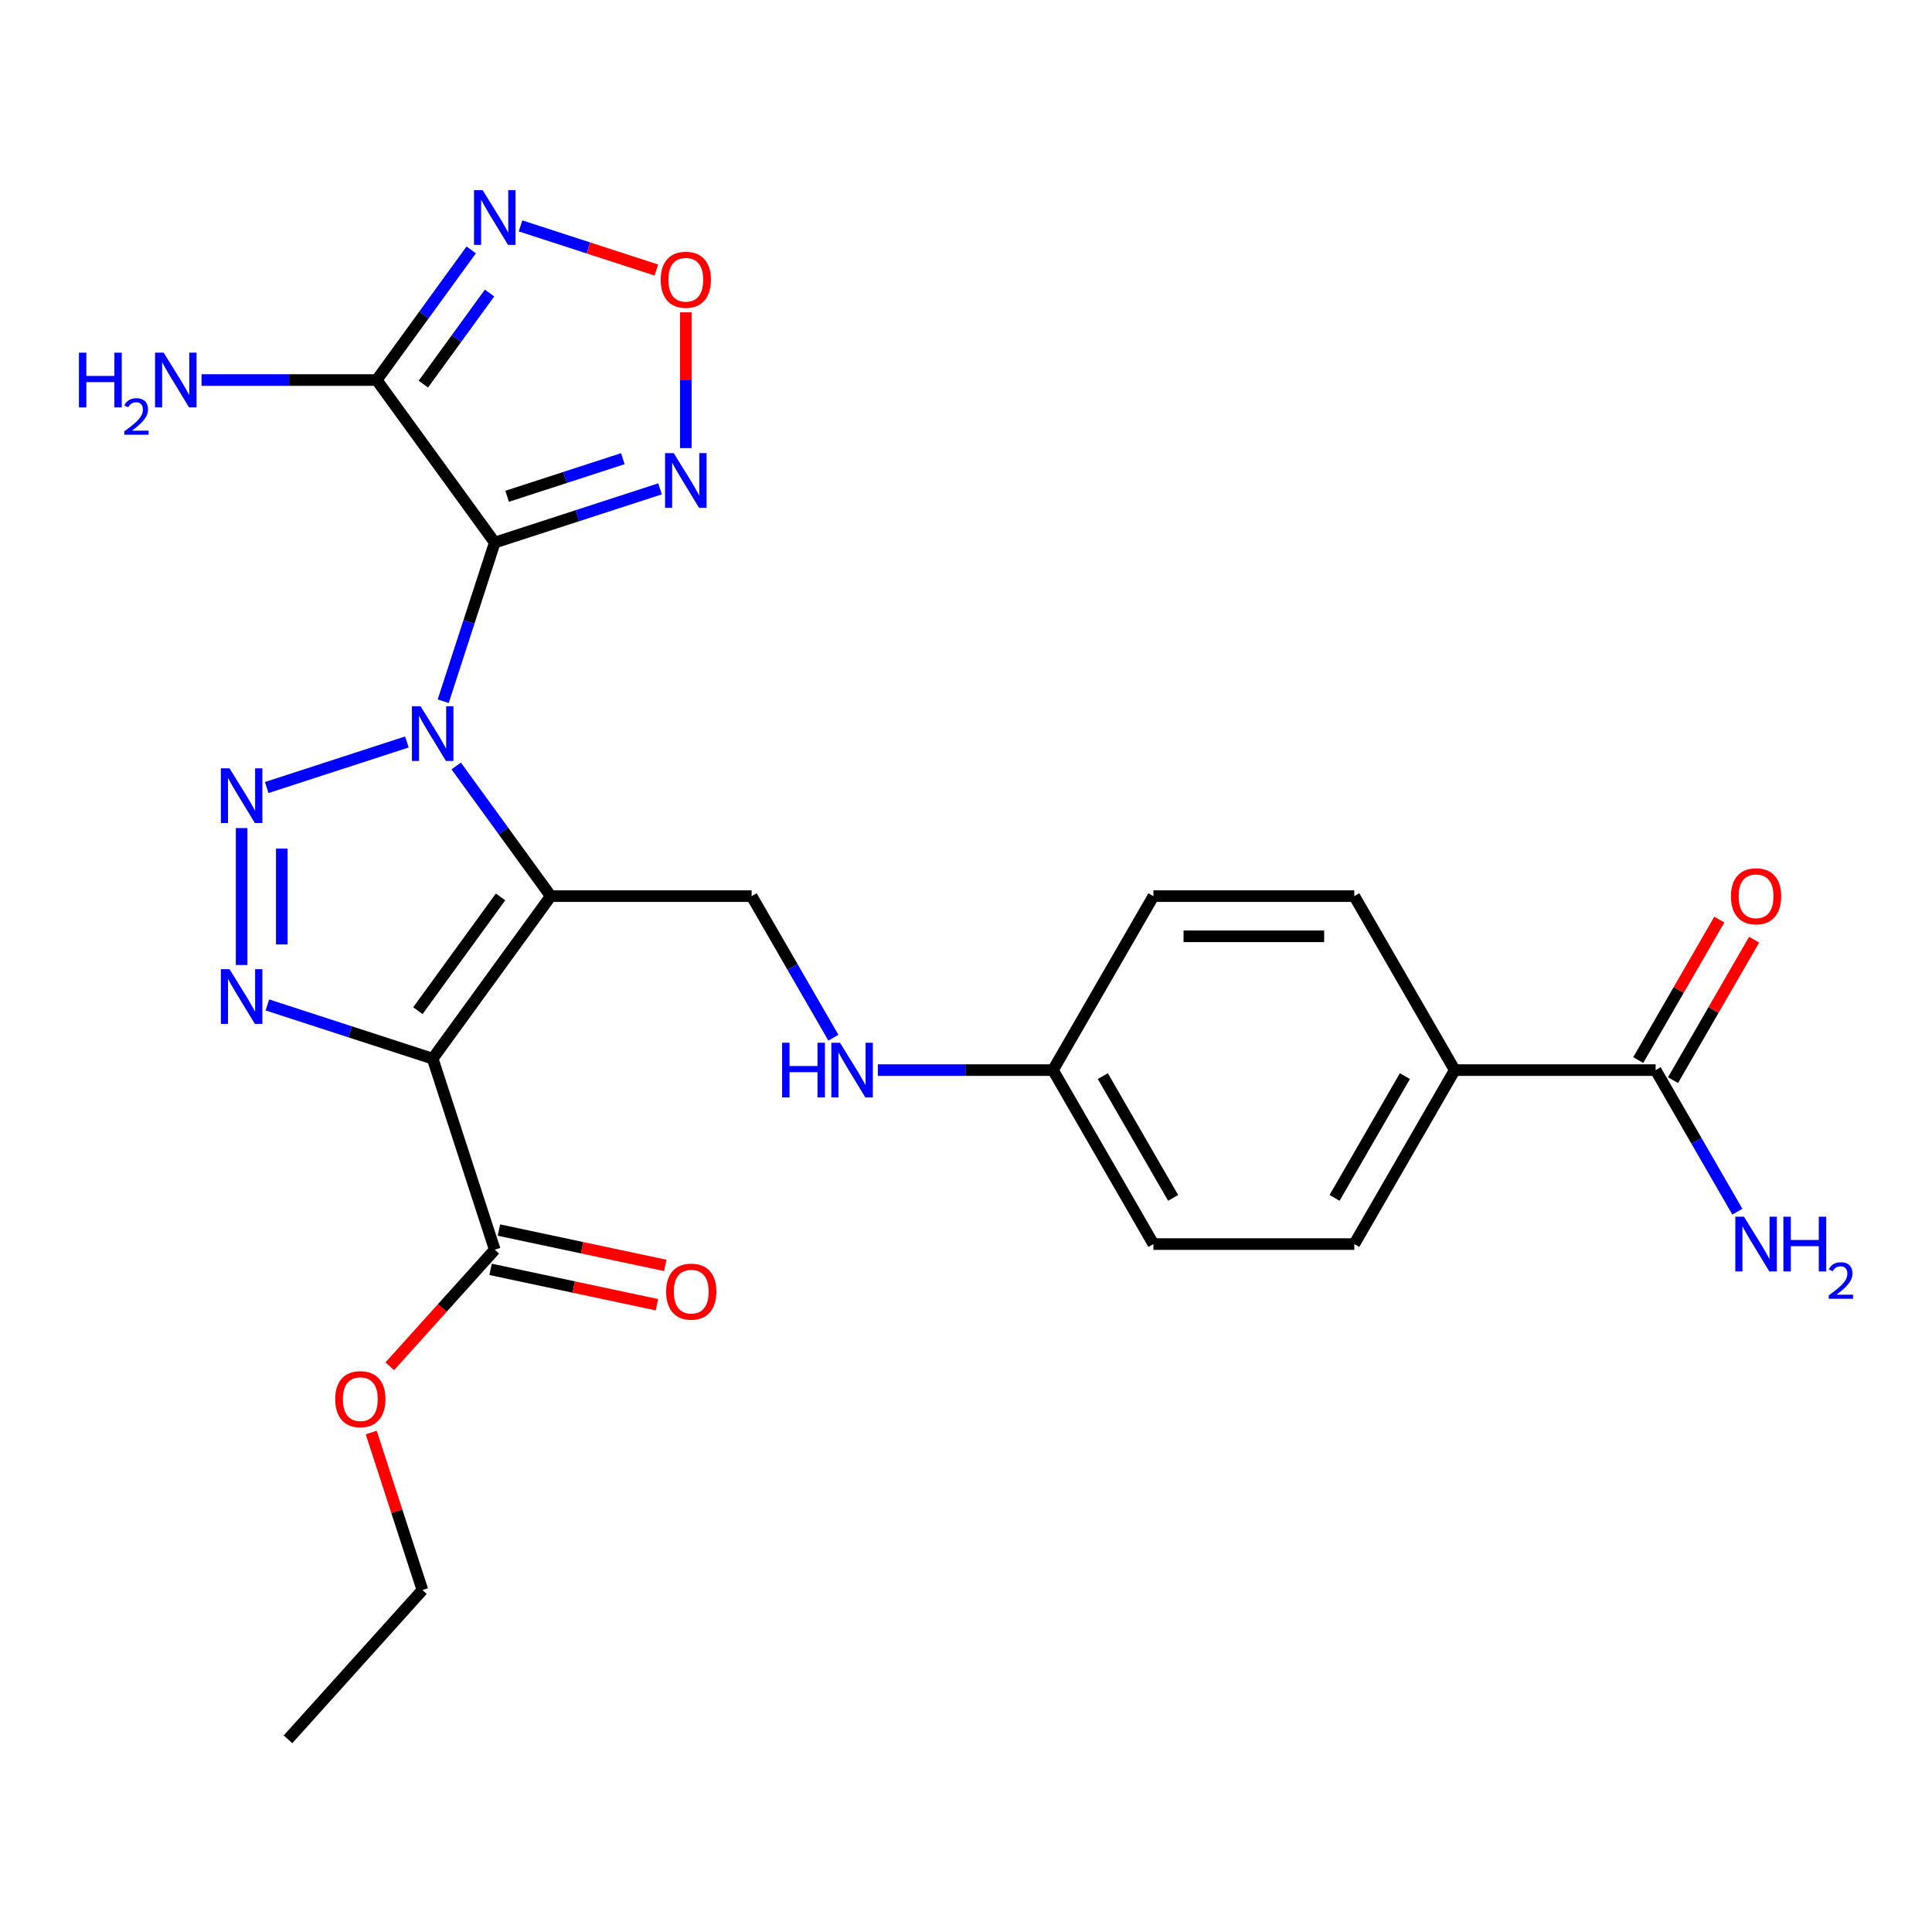 <?xml version='1.0' encoding='iso-8859-1'?>
<svg version='1.1' baseProfile='full'
              xmlns='http://www.w3.org/2000/svg'
                      xmlns:rdkit='http://www.rdkit.org/xml'
                      xmlns:xlink='http://www.w3.org/1999/xlink'
                  xml:space='preserve'
width='1000px' height='1000px' viewBox='0 0 1000 1000'>
<!-- END OF HEADER -->
<rect style='opacity:1.0;fill:#FFFFFF;stroke:none' width='1000' height='1000' x='0' y='0'> </rect>
<path class='bond-0' d='M 236.129,396.474 L 260.599,430.155' style='fill:none;fill-rule:evenodd;stroke:#0000FF;stroke-width:6px;stroke-linecap:butt;stroke-linejoin:miter;stroke-opacity:1' />
<path class='bond-0' d='M 260.599,430.155 L 285.069,463.835' style='fill:none;fill-rule:evenodd;stroke:#000000;stroke-width:6px;stroke-linecap:butt;stroke-linejoin:miter;stroke-opacity:1' />
<path class='bond-1' d='M 229.398,362.956 L 242.741,321.891' style='fill:none;fill-rule:evenodd;stroke:#0000FF;stroke-width:6px;stroke-linecap:butt;stroke-linejoin:miter;stroke-opacity:1' />
<path class='bond-1' d='M 242.741,321.891 L 256.084,280.826' style='fill:none;fill-rule:evenodd;stroke:#000000;stroke-width:6px;stroke-linecap:butt;stroke-linejoin:miter;stroke-opacity:1' />
<path class='bond-3' d='M 210.613,384.049 L 138.052,407.626' style='fill:none;fill-rule:evenodd;stroke:#0000FF;stroke-width:6px;stroke-linecap:butt;stroke-linejoin:miter;stroke-opacity:1' />
<path class='bond-2' d='M 285.069,463.835 L 223.952,547.955' style='fill:none;fill-rule:evenodd;stroke:#000000;stroke-width:6px;stroke-linecap:butt;stroke-linejoin:miter;stroke-opacity:1' />
<path class='bond-2' d='M 259.078,464.23 L 216.296,523.114' style='fill:none;fill-rule:evenodd;stroke:#000000;stroke-width:6px;stroke-linecap:butt;stroke-linejoin:miter;stroke-opacity:1' />
<path class='bond-10' d='M 285.069,463.835 L 389.048,463.835' style='fill:none;fill-rule:evenodd;stroke:#000000;stroke-width:6px;stroke-linecap:butt;stroke-linejoin:miter;stroke-opacity:1' />
<path class='bond-5' d='M 256.084,280.826 L 194.967,196.706' style='fill:none;fill-rule:evenodd;stroke:#000000;stroke-width:6px;stroke-linecap:butt;stroke-linejoin:miter;stroke-opacity:1' />
<path class='bond-6' d='M 256.084,280.826 L 298.858,266.927' style='fill:none;fill-rule:evenodd;stroke:#000000;stroke-width:6px;stroke-linecap:butt;stroke-linejoin:miter;stroke-opacity:1' />
<path class='bond-6' d='M 298.858,266.927 L 341.633,253.029' style='fill:none;fill-rule:evenodd;stroke:#0000FF;stroke-width:6px;stroke-linecap:butt;stroke-linejoin:miter;stroke-opacity:1' />
<path class='bond-6' d='M 262.49,256.878 L 292.432,247.15' style='fill:none;fill-rule:evenodd;stroke:#000000;stroke-width:6px;stroke-linecap:butt;stroke-linejoin:miter;stroke-opacity:1' />
<path class='bond-6' d='M 292.432,247.15 L 322.375,237.421' style='fill:none;fill-rule:evenodd;stroke:#0000FF;stroke-width:6px;stroke-linecap:butt;stroke-linejoin:miter;stroke-opacity:1' />
<path class='bond-9' d='M 223.952,547.955 L 256.084,646.845' style='fill:none;fill-rule:evenodd;stroke:#000000;stroke-width:6px;stroke-linecap:butt;stroke-linejoin:miter;stroke-opacity:1' />
<path class='bond-26' d='M 223.952,547.955 L 181.178,534.057' style='fill:none;fill-rule:evenodd;stroke:#000000;stroke-width:6px;stroke-linecap:butt;stroke-linejoin:miter;stroke-opacity:1' />
<path class='bond-26' d='M 181.178,534.057 L 138.403,520.159' style='fill:none;fill-rule:evenodd;stroke:#0000FF;stroke-width:6px;stroke-linecap:butt;stroke-linejoin:miter;stroke-opacity:1' />
<path class='bond-4' d='M 125.063,428.606 L 125.063,499.484' style='fill:none;fill-rule:evenodd;stroke:#0000FF;stroke-width:6px;stroke-linecap:butt;stroke-linejoin:miter;stroke-opacity:1' />
<path class='bond-4' d='M 145.859,439.237 L 145.859,488.852' style='fill:none;fill-rule:evenodd;stroke:#0000FF;stroke-width:6px;stroke-linecap:butt;stroke-linejoin:miter;stroke-opacity:1' />
<path class='bond-7' d='M 194.967,196.706 L 219.437,163.025' style='fill:none;fill-rule:evenodd;stroke:#000000;stroke-width:6px;stroke-linecap:butt;stroke-linejoin:miter;stroke-opacity:1' />
<path class='bond-7' d='M 219.437,163.025 L 243.907,129.345' style='fill:none;fill-rule:evenodd;stroke:#0000FF;stroke-width:6px;stroke-linecap:butt;stroke-linejoin:miter;stroke-opacity:1' />
<path class='bond-7' d='M 219.132,198.825 L 236.261,175.249' style='fill:none;fill-rule:evenodd;stroke:#000000;stroke-width:6px;stroke-linecap:butt;stroke-linejoin:miter;stroke-opacity:1' />
<path class='bond-7' d='M 236.261,175.249 L 253.39,151.672' style='fill:none;fill-rule:evenodd;stroke:#0000FF;stroke-width:6px;stroke-linecap:butt;stroke-linejoin:miter;stroke-opacity:1' />
<path class='bond-15' d='M 194.967,196.706 L 149.647,196.706' style='fill:none;fill-rule:evenodd;stroke:#000000;stroke-width:6px;stroke-linecap:butt;stroke-linejoin:miter;stroke-opacity:1' />
<path class='bond-15' d='M 149.647,196.706 L 104.328,196.706' style='fill:none;fill-rule:evenodd;stroke:#0000FF;stroke-width:6px;stroke-linecap:butt;stroke-linejoin:miter;stroke-opacity:1' />
<path class='bond-8' d='M 354.973,231.935 L 354.973,196.796' style='fill:none;fill-rule:evenodd;stroke:#0000FF;stroke-width:6px;stroke-linecap:butt;stroke-linejoin:miter;stroke-opacity:1' />
<path class='bond-8' d='M 354.973,196.796 L 354.973,161.657' style='fill:none;fill-rule:evenodd;stroke:#FF0000;stroke-width:6px;stroke-linecap:butt;stroke-linejoin:miter;stroke-opacity:1' />
<path class='bond-27' d='M 269.423,116.92 L 304.573,128.341' style='fill:none;fill-rule:evenodd;stroke:#0000FF;stroke-width:6px;stroke-linecap:butt;stroke-linejoin:miter;stroke-opacity:1' />
<path class='bond-27' d='M 304.573,128.341 L 339.724,139.762' style='fill:none;fill-rule:evenodd;stroke:#FF0000;stroke-width:6px;stroke-linecap:butt;stroke-linejoin:miter;stroke-opacity:1' />
<path class='bond-14' d='M 253.922,657.015 L 296.975,666.166' style='fill:none;fill-rule:evenodd;stroke:#000000;stroke-width:6px;stroke-linecap:butt;stroke-linejoin:miter;stroke-opacity:1' />
<path class='bond-14' d='M 296.975,666.166 L 340.028,675.318' style='fill:none;fill-rule:evenodd;stroke:#FF0000;stroke-width:6px;stroke-linecap:butt;stroke-linejoin:miter;stroke-opacity:1' />
<path class='bond-14' d='M 258.245,636.674 L 301.299,645.825' style='fill:none;fill-rule:evenodd;stroke:#000000;stroke-width:6px;stroke-linecap:butt;stroke-linejoin:miter;stroke-opacity:1' />
<path class='bond-14' d='M 301.299,645.825 L 344.352,654.976' style='fill:none;fill-rule:evenodd;stroke:#FF0000;stroke-width:6px;stroke-linecap:butt;stroke-linejoin:miter;stroke-opacity:1' />
<path class='bond-21' d='M 256.084,646.845 L 228.913,677.02' style='fill:none;fill-rule:evenodd;stroke:#000000;stroke-width:6px;stroke-linecap:butt;stroke-linejoin:miter;stroke-opacity:1' />
<path class='bond-21' d='M 228.913,677.02 L 201.743,707.196' style='fill:none;fill-rule:evenodd;stroke:#FF0000;stroke-width:6px;stroke-linecap:butt;stroke-linejoin:miter;stroke-opacity:1' />
<path class='bond-13' d='M 389.048,463.835 L 410.204,500.479' style='fill:none;fill-rule:evenodd;stroke:#000000;stroke-width:6px;stroke-linecap:butt;stroke-linejoin:miter;stroke-opacity:1' />
<path class='bond-13' d='M 410.204,500.479 L 431.361,537.124' style='fill:none;fill-rule:evenodd;stroke:#0000FF;stroke-width:6px;stroke-linecap:butt;stroke-linejoin:miter;stroke-opacity:1' />
<path class='bond-11' d='M 856.95,553.883 L 752.972,553.883' style='fill:none;fill-rule:evenodd;stroke:#000000;stroke-width:6px;stroke-linecap:butt;stroke-linejoin:miter;stroke-opacity:1' />
<path class='bond-16' d='M 865.955,559.082 L 886.938,522.738' style='fill:none;fill-rule:evenodd;stroke:#000000;stroke-width:6px;stroke-linecap:butt;stroke-linejoin:miter;stroke-opacity:1' />
<path class='bond-16' d='M 886.938,522.738 L 907.921,486.394' style='fill:none;fill-rule:evenodd;stroke:#FF0000;stroke-width:6px;stroke-linecap:butt;stroke-linejoin:miter;stroke-opacity:1' />
<path class='bond-16' d='M 847.945,548.684 L 868.928,512.34' style='fill:none;fill-rule:evenodd;stroke:#000000;stroke-width:6px;stroke-linecap:butt;stroke-linejoin:miter;stroke-opacity:1' />
<path class='bond-16' d='M 868.928,512.34 L 889.912,475.996' style='fill:none;fill-rule:evenodd;stroke:#FF0000;stroke-width:6px;stroke-linecap:butt;stroke-linejoin:miter;stroke-opacity:1' />
<path class='bond-19' d='M 856.95,553.883 L 878.106,590.527' style='fill:none;fill-rule:evenodd;stroke:#000000;stroke-width:6px;stroke-linecap:butt;stroke-linejoin:miter;stroke-opacity:1' />
<path class='bond-19' d='M 878.106,590.527 L 899.263,627.171' style='fill:none;fill-rule:evenodd;stroke:#0000FF;stroke-width:6px;stroke-linecap:butt;stroke-linejoin:miter;stroke-opacity:1' />
<path class='bond-12' d='M 752.972,553.883 L 700.982,643.931' style='fill:none;fill-rule:evenodd;stroke:#000000;stroke-width:6px;stroke-linecap:butt;stroke-linejoin:miter;stroke-opacity:1' />
<path class='bond-12' d='M 727.164,556.992 L 690.771,620.026' style='fill:none;fill-rule:evenodd;stroke:#000000;stroke-width:6px;stroke-linecap:butt;stroke-linejoin:miter;stroke-opacity:1' />
<path class='bond-28' d='M 752.972,553.883 L 700.982,463.835' style='fill:none;fill-rule:evenodd;stroke:#000000;stroke-width:6px;stroke-linecap:butt;stroke-linejoin:miter;stroke-opacity:1' />
<path class='bond-20' d='M 454.376,553.883 L 499.696,553.883' style='fill:none;fill-rule:evenodd;stroke:#0000FF;stroke-width:6px;stroke-linecap:butt;stroke-linejoin:miter;stroke-opacity:1' />
<path class='bond-20' d='M 499.696,553.883 L 545.015,553.883' style='fill:none;fill-rule:evenodd;stroke:#000000;stroke-width:6px;stroke-linecap:butt;stroke-linejoin:miter;stroke-opacity:1' />
<path class='bond-17' d='M 700.982,643.931 L 597.004,643.931' style='fill:none;fill-rule:evenodd;stroke:#000000;stroke-width:6px;stroke-linecap:butt;stroke-linejoin:miter;stroke-opacity:1' />
<path class='bond-18' d='M 700.982,463.835 L 597.004,463.835' style='fill:none;fill-rule:evenodd;stroke:#000000;stroke-width:6px;stroke-linecap:butt;stroke-linejoin:miter;stroke-opacity:1' />
<path class='bond-18' d='M 685.386,484.631 L 612.601,484.631' style='fill:none;fill-rule:evenodd;stroke:#000000;stroke-width:6px;stroke-linecap:butt;stroke-linejoin:miter;stroke-opacity:1' />
<path class='bond-22' d='M 545.015,553.883 L 597.004,463.835' style='fill:none;fill-rule:evenodd;stroke:#000000;stroke-width:6px;stroke-linecap:butt;stroke-linejoin:miter;stroke-opacity:1' />
<path class='bond-23' d='M 545.015,553.883 L 597.004,643.931' style='fill:none;fill-rule:evenodd;stroke:#000000;stroke-width:6px;stroke-linecap:butt;stroke-linejoin:miter;stroke-opacity:1' />
<path class='bond-23' d='M 570.823,556.992 L 607.215,620.026' style='fill:none;fill-rule:evenodd;stroke:#000000;stroke-width:6px;stroke-linecap:butt;stroke-linejoin:miter;stroke-opacity:1' />
<path class='bond-24' d='M 192.149,741.475 L 205.394,782.24' style='fill:none;fill-rule:evenodd;stroke:#FF0000;stroke-width:6px;stroke-linecap:butt;stroke-linejoin:miter;stroke-opacity:1' />
<path class='bond-24' d='M 205.394,782.24 L 218.64,823.005' style='fill:none;fill-rule:evenodd;stroke:#000000;stroke-width:6px;stroke-linecap:butt;stroke-linejoin:miter;stroke-opacity:1' />
<path class='bond-25' d='M 218.64,823.005 L 149.065,900.276' style='fill:none;fill-rule:evenodd;stroke:#000000;stroke-width:6px;stroke-linecap:butt;stroke-linejoin:miter;stroke-opacity:1' />
<path  class='atom-0' d='M 217.692 365.555
L 226.972 380.555
Q 227.892 382.035, 229.372 384.715
Q 230.852 387.395, 230.932 387.555
L 230.932 365.555
L 234.692 365.555
L 234.692 393.875
L 230.812 393.875
L 220.852 377.475
Q 219.692 375.555, 218.452 373.355
Q 217.252 371.155, 216.892 370.475
L 216.892 393.875
L 213.212 393.875
L 213.212 365.555
L 217.692 365.555
' fill='#0000FF'/>
<path  class='atom-4' d='M 118.803 397.686
L 128.083 412.686
Q 129.003 414.166, 130.483 416.846
Q 131.963 419.526, 132.043 419.686
L 132.043 397.686
L 135.803 397.686
L 135.803 426.006
L 131.923 426.006
L 121.963 409.606
Q 120.803 407.686, 119.563 405.486
Q 118.363 403.286, 118.003 402.606
L 118.003 426.006
L 114.323 426.006
L 114.323 397.686
L 118.803 397.686
' fill='#0000FF'/>
<path  class='atom-5' d='M 118.803 501.664
L 128.083 516.664
Q 129.003 518.144, 130.483 520.824
Q 131.963 523.504, 132.043 523.664
L 132.043 501.664
L 135.803 501.664
L 135.803 529.984
L 131.923 529.984
L 121.963 513.584
Q 120.803 511.664, 119.563 509.464
Q 118.363 507.264, 118.003 506.584
L 118.003 529.984
L 114.323 529.984
L 114.323 501.664
L 118.803 501.664
' fill='#0000FF'/>
<path  class='atom-7' d='M 348.713 234.535
L 357.993 249.535
Q 358.913 251.015, 360.393 253.695
Q 361.873 256.375, 361.953 256.535
L 361.953 234.535
L 365.713 234.535
L 365.713 262.855
L 361.833 262.855
L 351.873 246.455
Q 350.713 244.535, 349.473 242.335
Q 348.273 240.135, 347.913 239.455
L 347.913 262.855
L 344.233 262.855
L 344.233 234.535
L 348.713 234.535
' fill='#0000FF'/>
<path  class='atom-8' d='M 249.824 98.425
L 259.104 113.425
Q 260.024 114.905, 261.504 117.585
Q 262.984 120.265, 263.064 120.425
L 263.064 98.425
L 266.824 98.425
L 266.824 126.745
L 262.944 126.745
L 252.984 110.345
Q 251.824 108.425, 250.584 106.225
Q 249.384 104.025, 249.024 103.345
L 249.024 126.745
L 245.344 126.745
L 245.344 98.425
L 249.824 98.425
' fill='#0000FF'/>
<path  class='atom-9' d='M 341.973 144.796
Q 341.973 137.996, 345.333 134.196
Q 348.693 130.396, 354.973 130.396
Q 361.253 130.396, 364.613 134.196
Q 367.973 137.996, 367.973 144.796
Q 367.973 151.676, 364.573 155.596
Q 361.173 159.476, 354.973 159.476
Q 348.733 159.476, 345.333 155.596
Q 341.973 151.716, 341.973 144.796
M 354.973 156.276
Q 359.293 156.276, 361.613 153.396
Q 363.973 150.476, 363.973 144.796
Q 363.973 139.236, 361.613 136.436
Q 359.293 133.596, 354.973 133.596
Q 350.653 133.596, 348.293 136.396
Q 345.973 139.196, 345.973 144.796
Q 345.973 150.516, 348.293 153.396
Q 350.653 156.276, 354.973 156.276
' fill='#FF0000'/>
<path  class='atom-14' d='M 404.817 539.723
L 408.657 539.723
L 408.657 551.763
L 423.137 551.763
L 423.137 539.723
L 426.977 539.723
L 426.977 568.043
L 423.137 568.043
L 423.137 554.963
L 408.657 554.963
L 408.657 568.043
L 404.817 568.043
L 404.817 539.723
' fill='#0000FF'/>
<path  class='atom-14' d='M 434.777 539.723
L 444.057 554.723
Q 444.977 556.203, 446.457 558.883
Q 447.937 561.563, 448.017 561.723
L 448.017 539.723
L 451.777 539.723
L 451.777 568.043
L 447.897 568.043
L 437.937 551.643
Q 436.777 549.723, 435.537 547.523
Q 434.337 545.323, 433.977 544.643
L 433.977 568.043
L 430.297 568.043
L 430.297 539.723
L 434.777 539.723
' fill='#0000FF'/>
<path  class='atom-15' d='M 344.79 668.543
Q 344.79 661.743, 348.15 657.943
Q 351.51 654.143, 357.79 654.143
Q 364.07 654.143, 367.43 657.943
Q 370.79 661.743, 370.79 668.543
Q 370.79 675.423, 367.39 679.343
Q 363.99 683.223, 357.79 683.223
Q 351.55 683.223, 348.15 679.343
Q 344.79 675.463, 344.79 668.543
M 357.79 680.023
Q 362.11 680.023, 364.43 677.143
Q 366.79 674.223, 366.79 668.543
Q 366.79 662.983, 364.43 660.183
Q 362.11 657.343, 357.79 657.343
Q 353.47 657.343, 351.11 660.143
Q 348.79 662.943, 348.79 668.543
Q 348.79 674.263, 351.11 677.143
Q 353.47 680.023, 357.79 680.023
' fill='#FF0000'/>
<path  class='atom-16' d='M 40.856 182.546
L 44.696 182.546
L 44.696 194.586
L 59.176 194.586
L 59.176 182.546
L 63.016 182.546
L 63.016 210.866
L 59.176 210.866
L 59.176 197.786
L 44.696 197.786
L 44.696 210.866
L 40.856 210.866
L 40.856 182.546
' fill='#0000FF'/>
<path  class='atom-16' d='M 64.388 209.872
Q 65.075 208.103, 66.712 207.126
Q 68.348 206.123, 70.619 206.123
Q 73.444 206.123, 75.028 207.654
Q 76.612 209.186, 76.612 211.905
Q 76.612 214.677, 74.552 217.264
Q 72.52 219.851, 68.296 222.914
L 76.928 222.914
L 76.928 225.026
L 64.336 225.026
L 64.336 223.257
Q 67.82 220.775, 69.88 218.927
Q 71.965 217.079, 72.968 215.416
Q 73.972 213.753, 73.972 212.037
Q 73.972 210.242, 73.074 209.238
Q 72.176 208.235, 70.619 208.235
Q 69.114 208.235, 68.111 208.842
Q 67.108 209.45, 66.395 210.796
L 64.388 209.872
' fill='#0000FF'/>
<path  class='atom-16' d='M 84.728 182.546
L 94.008 197.546
Q 94.928 199.026, 96.408 201.706
Q 97.888 204.386, 97.968 204.546
L 97.968 182.546
L 101.728 182.546
L 101.728 210.866
L 97.848 210.866
L 87.888 194.466
Q 86.728 192.546, 85.488 190.346
Q 84.288 188.146, 83.928 187.466
L 83.928 210.866
L 80.248 210.866
L 80.248 182.546
L 84.728 182.546
' fill='#0000FF'/>
<path  class='atom-17' d='M 895.939 463.915
Q 895.939 457.115, 899.299 453.315
Q 902.659 449.515, 908.939 449.515
Q 915.219 449.515, 918.579 453.315
Q 921.939 457.115, 921.939 463.915
Q 921.939 470.795, 918.539 474.715
Q 915.139 478.595, 908.939 478.595
Q 902.699 478.595, 899.299 474.715
Q 895.939 470.835, 895.939 463.915
M 908.939 475.395
Q 913.259 475.395, 915.579 472.515
Q 917.939 469.595, 917.939 463.915
Q 917.939 458.355, 915.579 455.555
Q 913.259 452.715, 908.939 452.715
Q 904.619 452.715, 902.259 455.515
Q 899.939 458.315, 899.939 463.915
Q 899.939 469.635, 902.259 472.515
Q 904.619 475.395, 908.939 475.395
' fill='#FF0000'/>
<path  class='atom-20' d='M 902.679 629.771
L 911.959 644.771
Q 912.879 646.251, 914.359 648.931
Q 915.839 651.611, 915.919 651.771
L 915.919 629.771
L 919.679 629.771
L 919.679 658.091
L 915.799 658.091
L 905.839 641.691
Q 904.679 639.771, 903.439 637.571
Q 902.239 635.371, 901.879 634.691
L 901.879 658.091
L 898.199 658.091
L 898.199 629.771
L 902.679 629.771
' fill='#0000FF'/>
<path  class='atom-20' d='M 923.079 629.771
L 926.919 629.771
L 926.919 641.811
L 941.399 641.811
L 941.399 629.771
L 945.239 629.771
L 945.239 658.091
L 941.399 658.091
L 941.399 645.011
L 926.919 645.011
L 926.919 658.091
L 923.079 658.091
L 923.079 629.771
' fill='#0000FF'/>
<path  class='atom-20' d='M 946.612 657.097
Q 947.298 655.328, 948.935 654.352
Q 950.572 653.348, 952.842 653.348
Q 955.667 653.348, 957.251 654.88
Q 958.835 656.411, 958.835 659.13
Q 958.835 661.902, 956.776 664.489
Q 954.743 667.076, 950.519 670.139
L 959.152 670.139
L 959.152 672.251
L 946.559 672.251
L 946.559 670.482
Q 950.044 668, 952.103 666.152
Q 954.189 664.304, 955.192 662.641
Q 956.195 660.978, 956.195 659.262
Q 956.195 657.467, 955.297 656.464
Q 954.4 655.46, 952.842 655.46
Q 951.337 655.46, 950.334 656.068
Q 949.331 656.675, 948.618 658.021
L 946.612 657.097
' fill='#0000FF'/>
<path  class='atom-22' d='M 173.508 724.195
Q 173.508 717.395, 176.868 713.595
Q 180.228 709.795, 186.508 709.795
Q 192.788 709.795, 196.148 713.595
Q 199.508 717.395, 199.508 724.195
Q 199.508 731.075, 196.108 734.995
Q 192.708 738.875, 186.508 738.875
Q 180.268 738.875, 176.868 734.995
Q 173.508 731.115, 173.508 724.195
M 186.508 735.675
Q 190.828 735.675, 193.148 732.795
Q 195.508 729.875, 195.508 724.195
Q 195.508 718.635, 193.148 715.835
Q 190.828 712.995, 186.508 712.995
Q 182.188 712.995, 179.828 715.795
Q 177.508 718.595, 177.508 724.195
Q 177.508 729.915, 179.828 732.795
Q 182.188 735.675, 186.508 735.675
' fill='#FF0000'/>
</svg>
